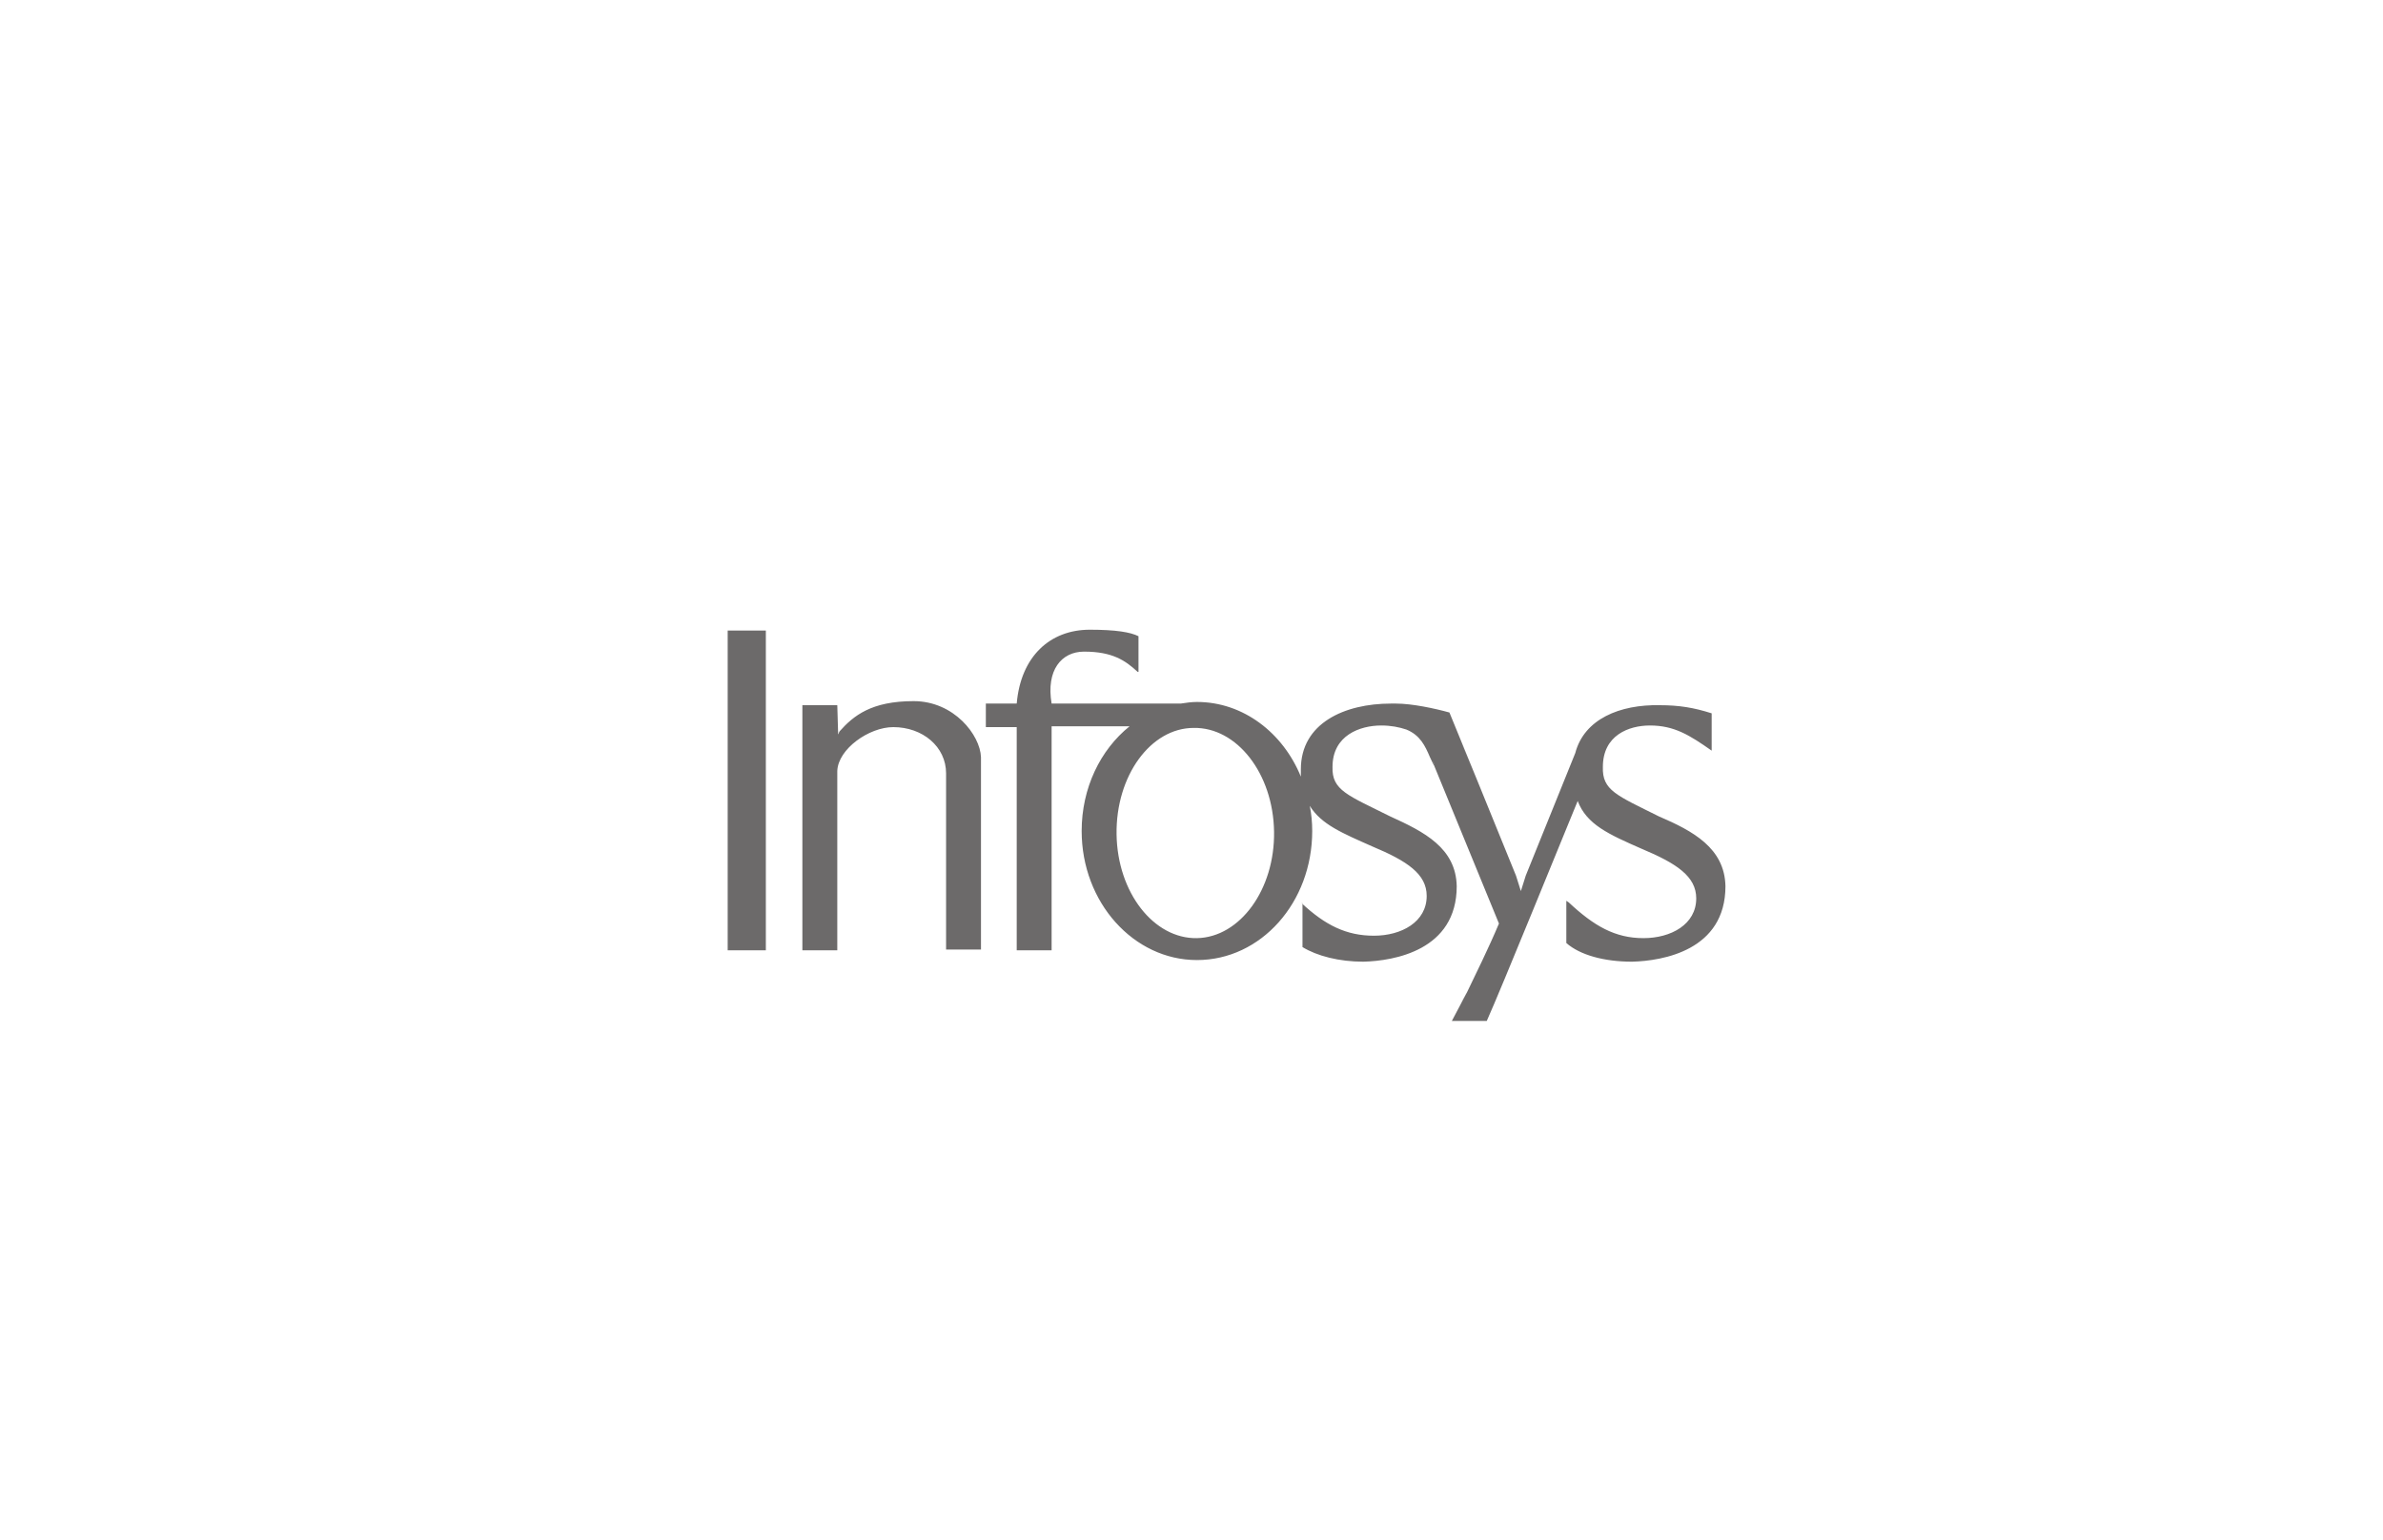 <svg width="164" height="106" viewBox="0 0 164 106" fill="none" xmlns="http://www.w3.org/2000/svg">
<path fill-rule="evenodd" clip-rule="evenodd" d="M50.08 46.086V43.404H52.706V65.417H50.08V62.736V46.086ZM76.843 57.428C76.899 61.45 79.413 64.635 82.374 64.579C85.336 64.523 87.738 61.227 87.682 57.26C87.626 53.237 85.112 50.053 82.151 50.108C79.19 50.108 76.787 53.405 76.843 57.428ZM98.689 52.567C98.745 52.734 98.577 52.343 98.577 52.343L98.689 52.567ZM100.477 69.161C100.589 68.937 100.756 68.658 100.98 68.267L100.477 69.161ZM100.589 51.17C100.645 51.282 100.645 51.337 100.7 51.449L101.594 53.628L100.589 51.17ZM89.582 62.177C91.202 63.685 92.655 64.412 94.555 64.412C96.454 64.412 98.186 63.462 98.186 61.674C98.186 60.165 96.845 59.271 94.443 58.266C92.431 57.372 90.923 56.757 90.141 55.472C90.252 56.031 90.308 56.59 90.308 57.204C90.308 62.121 86.788 66.088 82.374 66.088C78.016 66.088 74.441 62.121 74.441 57.204C74.441 54.243 75.725 51.617 77.737 49.997H72.373V65.417H69.971V50.053H67.847V48.432H69.971C70.25 45.191 72.261 43.348 74.999 43.348C76.787 43.348 77.793 43.515 78.352 43.795V46.253H78.296C77.458 45.471 76.564 44.856 74.608 44.856C73.044 44.856 71.982 46.142 72.373 48.432H81.257C81.648 48.377 81.983 48.321 82.374 48.321C85.559 48.321 88.297 50.444 89.526 53.461V52.958C89.526 49.773 92.543 48.432 95.728 48.432H96.063C97.181 48.432 98.745 48.767 99.751 49.047L101.65 53.684L104.332 60.277L104.668 61.339L105.003 60.277L108.411 51.841C109.025 49.494 111.484 48.488 114.222 48.544C115.563 48.544 116.568 48.712 117.798 49.103V51.673C116.289 50.611 115.227 49.941 113.551 49.941C112.098 49.941 110.311 50.611 110.311 52.79C110.255 54.41 111.26 54.746 114.166 56.198C116.512 57.204 118.691 58.377 118.747 61.003C118.747 65.417 114.445 66.144 112.322 66.2C110.422 66.2 108.746 65.752 107.796 64.915V62.009L107.964 62.121C109.696 63.741 111.149 64.579 113.104 64.579C115.004 64.579 116.736 63.63 116.736 61.842C116.736 60.333 115.395 59.439 112.992 58.433C110.702 57.428 109.193 56.757 108.578 55.137C107.629 57.428 103.327 68.043 102.321 70.278H99.918L100.98 68.267C101.539 67.093 102.433 65.305 103.159 63.574L98.689 52.678C98.633 52.623 98.577 52.455 98.41 52.12C98.075 51.337 97.739 50.611 96.789 50.22C96.287 50.053 95.728 49.941 95.057 49.941C93.605 49.941 91.705 50.611 91.705 52.79C91.649 54.41 92.767 54.746 95.672 56.198C98.019 57.26 100.198 58.377 100.253 61.003C100.253 65.417 95.951 66.144 93.828 66.2C92.152 66.2 90.644 65.808 89.638 65.194V62.177M57.623 48.544L57.679 50.443V50.555C57.734 50.499 57.734 50.388 57.791 50.332C58.74 49.27 59.969 48.264 62.875 48.264C65.668 48.264 67.457 50.611 67.512 52.12V65.362H65.11V53.237C65.11 51.393 63.489 50.053 61.478 50.053C59.802 50.053 57.679 51.561 57.623 53.069V65.417H55.22V48.544H57.623Z" fill="#6C6A6A"/>
</svg>
